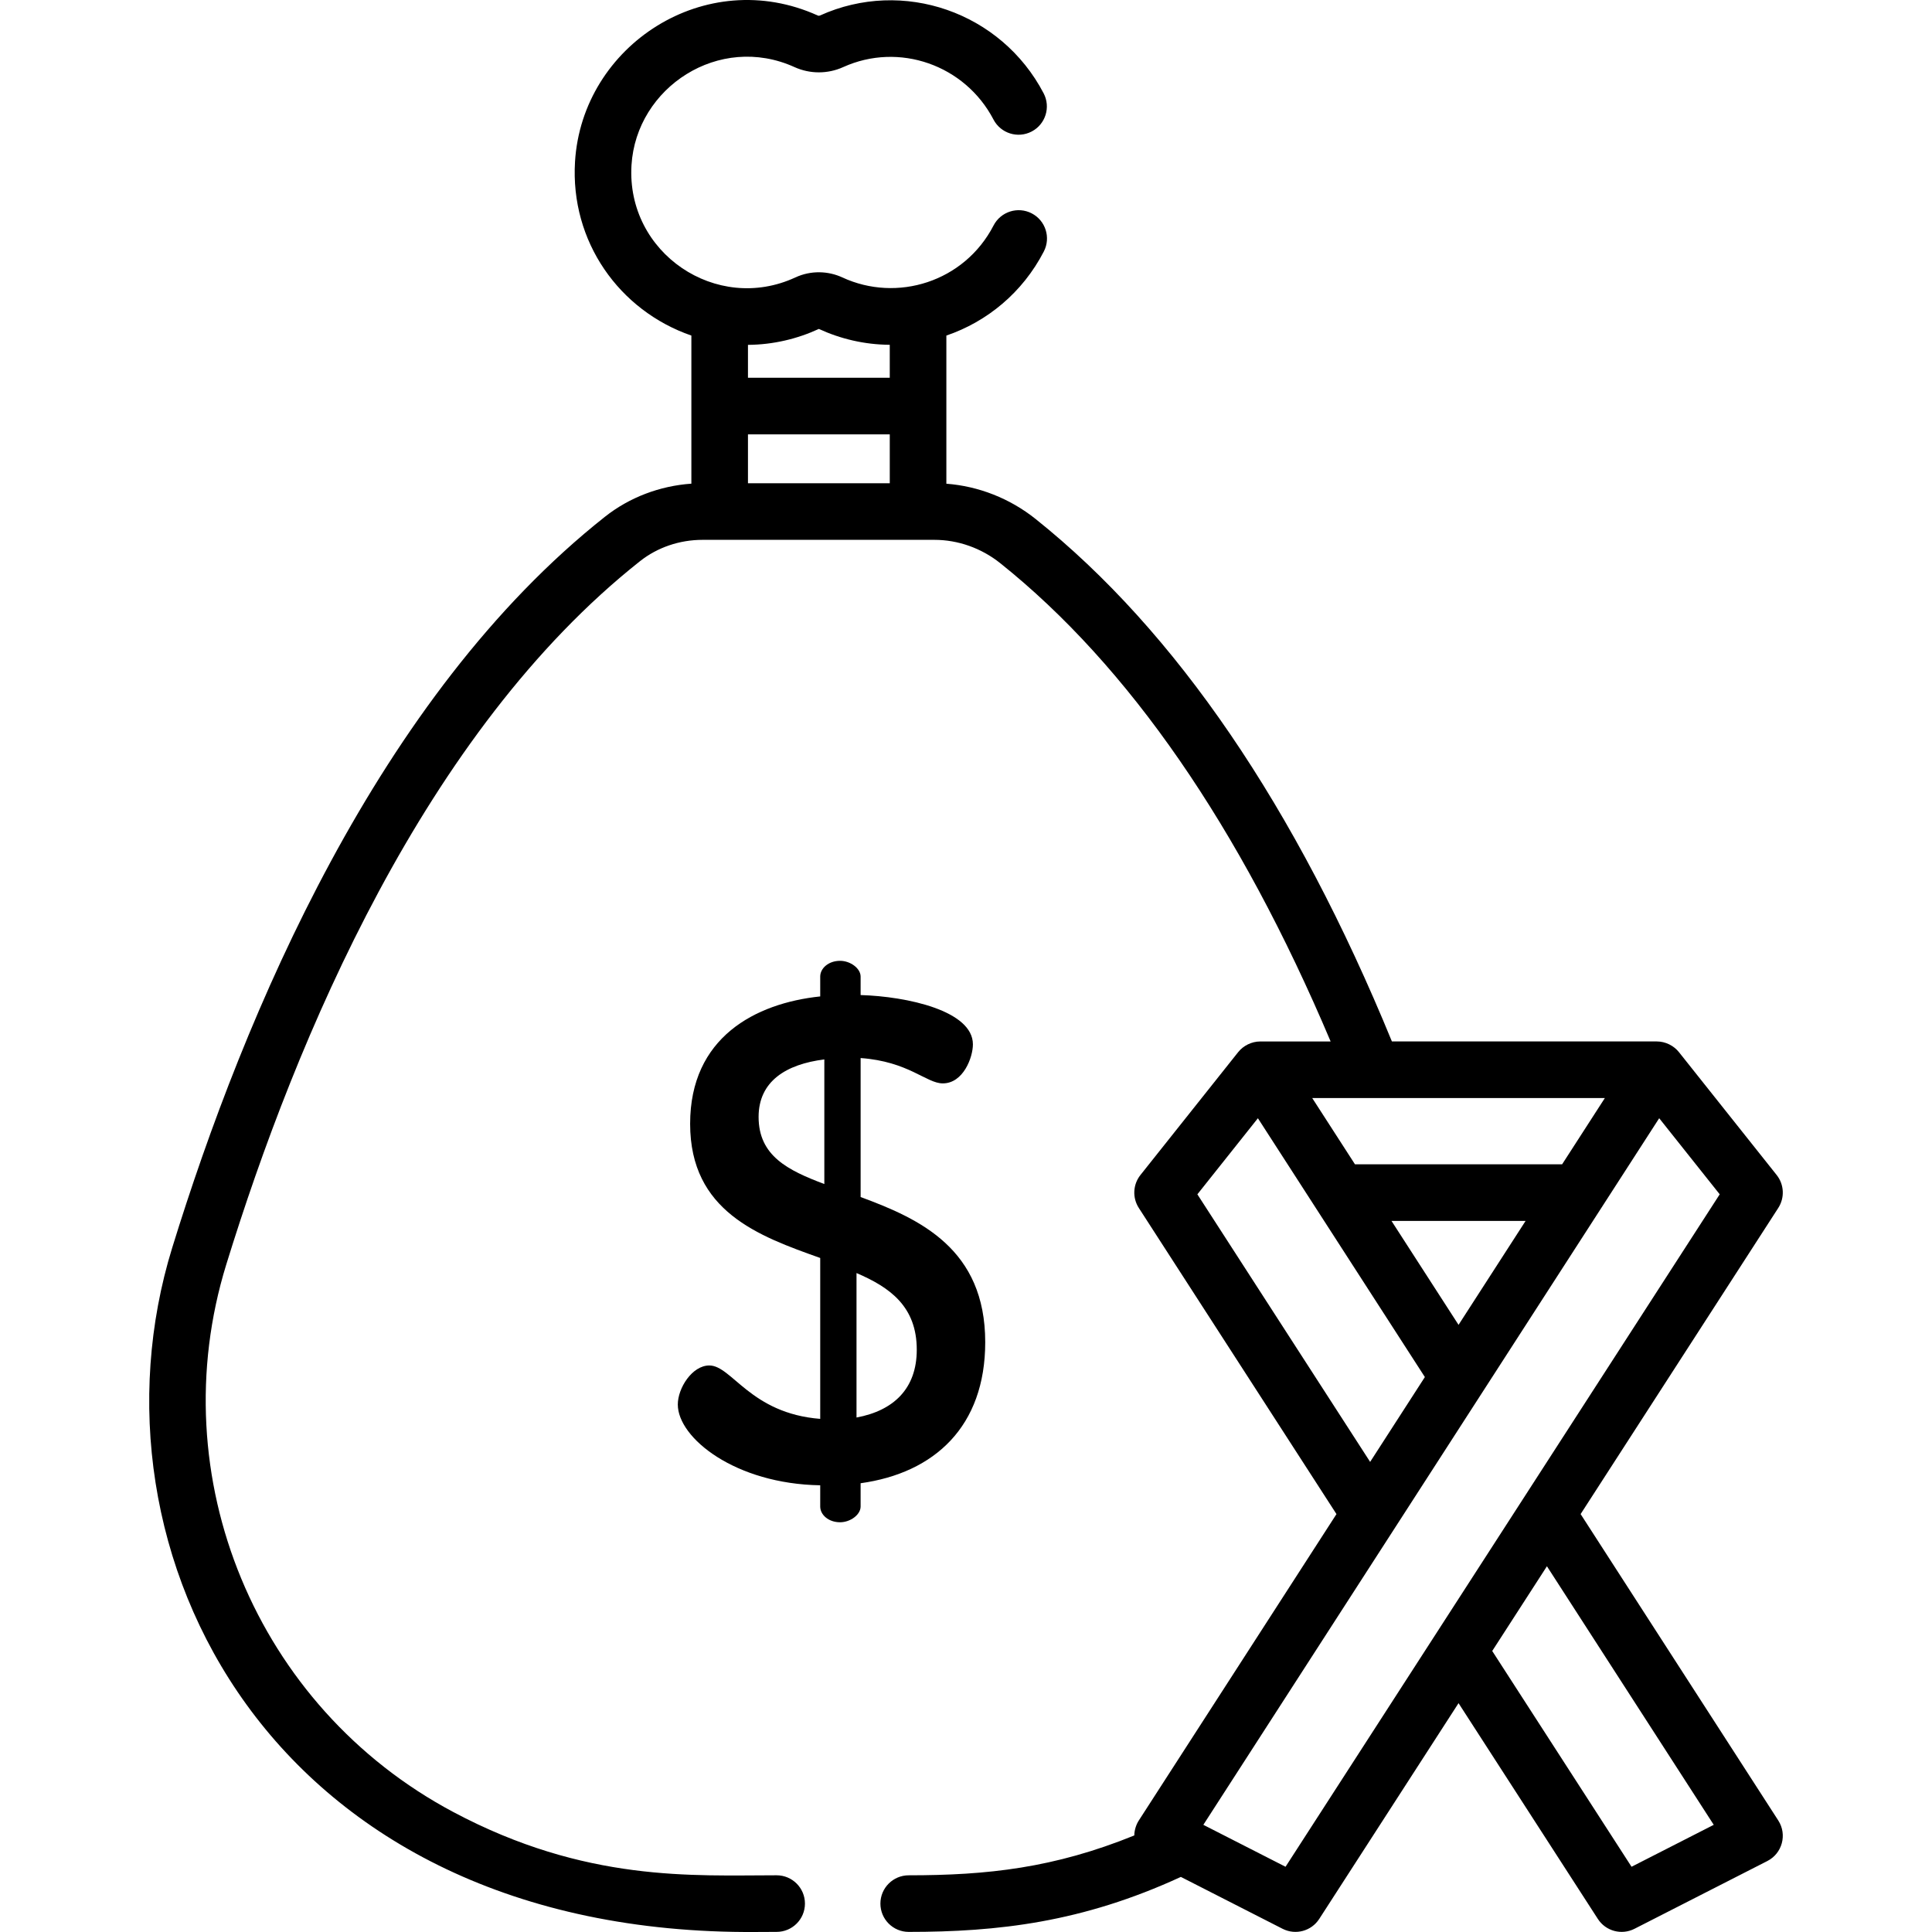 <?xml version="1.0" encoding="iso-8859-1"?>
<!-- Generator: Adobe Illustrator 19.0.0, SVG Export Plug-In . SVG Version: 6.00 Build 0)  -->
<svg version="1.1" id="Capa_1" xmlns="http://www.w3.org/2000/svg" xmlns:xlink="http://www.w3.org/1999/xlink" x="0px" y="0px"
	 viewBox="0 0 511.999 511.999" style="enable-background:new 0 0 511.999 511.999;" xml:space="preserve">
<g>
	<g>
		<path d="M471.26,482.442l-52.381-81.196l52.38-81.128c1.745-2.704,1.572-6.218-0.431-8.736l-25.893-32.557
			c-1.363-1.714-3.561-2.832-5.869-2.832h-70.198c-25.501-62.195-57.254-108.769-94.432-138.466
			c-6.803-5.435-15.097-8.689-23.641-9.338c0-15.689,0-25.707,0-39.26c10.773-3.674,20.181-11.367,25.828-22.281
			c1.903-3.679,0.464-8.204-3.214-10.107c-3.677-1.903-8.203-0.463-10.107,3.214c-7.744,14.966-25.592,20.476-40.07,13.767
			c0,0-0.001,0-0.002-0.001c-3.711-1.72-8.298-1.924-12.45,0.001c-20.891,9.685-44.851-6.462-43.426-29.758
			c1.261-20.615,23.227-35.032,43.187-25.989c4.108,1.863,8.822,1.862,12.929,0c14.758-6.686,32.246-0.58,39.814,13.903
			c1.918,3.669,6.448,5.092,10.12,3.173c3.67-1.918,5.091-6.448,3.173-10.12C265.329,3.206,239.284-5.853,217.281,4.118
			c-0.164,0.074-0.384,0.075-0.549,0c-29.75-13.479-62.461,7.876-64.346,38.734c-1.293,21.136,11.703,39.465,30.834,46.075
			c0,13.57,0,23.565,0,39.249c-8.385,0.586-16.423,3.641-22.896,8.762c-60.025,47.49-95.501,131.571-114.693,193.745
			c-24.741,80.152,25.707,182.241,154.725,181.311c1.876-0.013,3.698-0.026,5.463-0.026c4.141,0,7.499-3.358,7.499-7.499
			c0-4.141-3.358-7.499-7.499-7.499c-22.166,0-50.569,1.916-85.709-16.776c-52.227-27.779-77.523-88.798-60.148-145.087
			c18.564-60.144,52.66-141.305,109.667-186.407c4.595-3.635,10.473-5.637,16.55-5.637c10.644,0,54.906,0,61.456,0
			c6.254,0,12.447,2.197,17.441,6.186c34.041,27.191,63.466,69.799,87.553,126.748h-18.638c-2.301,0-4.501,1.11-5.869,2.832
			l-25.893,32.557c-2.003,2.518-2.176,6.032-0.431,8.735l52.38,81.128l-52.382,81.195c-0.662,1.026-1.176,2.458-1.197,3.967
			c-21.274,8.631-38.909,10.562-59.785,10.562c-4.141,0-7.499,3.358-7.499,7.499c0,4.141,3.358,7.499,7.499,7.499
			c23.633,0,45.954-2.509,72.124-14.573L339.9,511.15c3.431,1.749,7.623,0.617,9.708-2.613l36.92-57.183l36.92,57.183
			c2.087,3.232,6.28,4.361,9.708,2.613l35.211-17.962C472.323,491.169,473.665,486.17,471.26,482.442z M235.797,128.063h-37.579
			v-12.957h37.579V128.063z M235.797,100.109h-37.579v-8.717c6.662-0.048,13.039-1.569,18.789-4.222
			c5.691,2.623,12.054,4.16,18.789,4.206V100.109z M425.304,290.993c-6.722,10.421-4.275,6.628-11.327,17.559H359.08l-11.328-17.559
			C355.567,290.993,417.507,290.993,425.304,290.993z M404.301,323.55l-17.773,27.549l-17.773-27.549H404.301z M317.317,316.507
			l16.038-20.165c3.937,6.103,42.772,66.301,44.249,68.591c-8.702,13.488-5.58,8.65-14.504,22.483L317.317,316.507z M340.682,494.71
			l-21.784-11.113c6.065-9.402,116.708-180.908,119.874-185.813l0.931-1.443l16.038,20.164L340.682,494.71z M432.374,494.71
			l-36.92-57.182l14.497-22.454l44.207,68.524L432.374,494.71z"/>
	</g>
</g>
<g>
	<g>
		<path d="M228.073,317.228v-36.834c12.701,0.907,17.419,6.713,21.773,6.713c5.443,0,7.984-6.895,7.984-10.343
			c0-8.891-17.42-12.701-29.758-13.064v-4.899c0-2.178-2.723-4.173-5.443-4.173c-3.085,0-5.262,1.996-5.262,4.173v5.262
			c-17.238,1.815-34.474,10.888-34.474,33.749c0,23.226,18.144,29.758,34.474,35.564v42.64
			c-18.508-1.452-23.407-14.153-29.394-14.153c-4.536,0-8.347,5.988-8.347,10.343c0,8.891,15.241,21.048,37.741,21.411v5.624
			c0,2.178,2.178,4.173,5.262,4.173c2.722,0,5.443-1.996,5.443-4.173v-6.169c19.596-2.721,33.024-15.059,33.024-37.377
			C261.095,331.018,243.859,323.034,228.073,317.228z M218.456,313.781c-9.617-3.629-17.42-7.439-17.42-17.782
			c0-9.436,7.259-13.972,17.42-15.242V313.781z M226.984,375.655v-38.286c8.891,3.81,15.968,8.891,15.968,20.322
			C242.952,368.034,236.783,373.84,226.984,375.655z"/>
	</g>
</g>
<g>
</g>
<g>
</g>
<g>
</g>
<g>
</g>
<g>
</g>
<g>
</g>
<g>
</g>
<g>
</g>
<g>
</g>
<g>
</g>
<g>
</g>
<g>
</g>
<g>
</g>
<g>
</g>
<g>
</g>
</svg>
